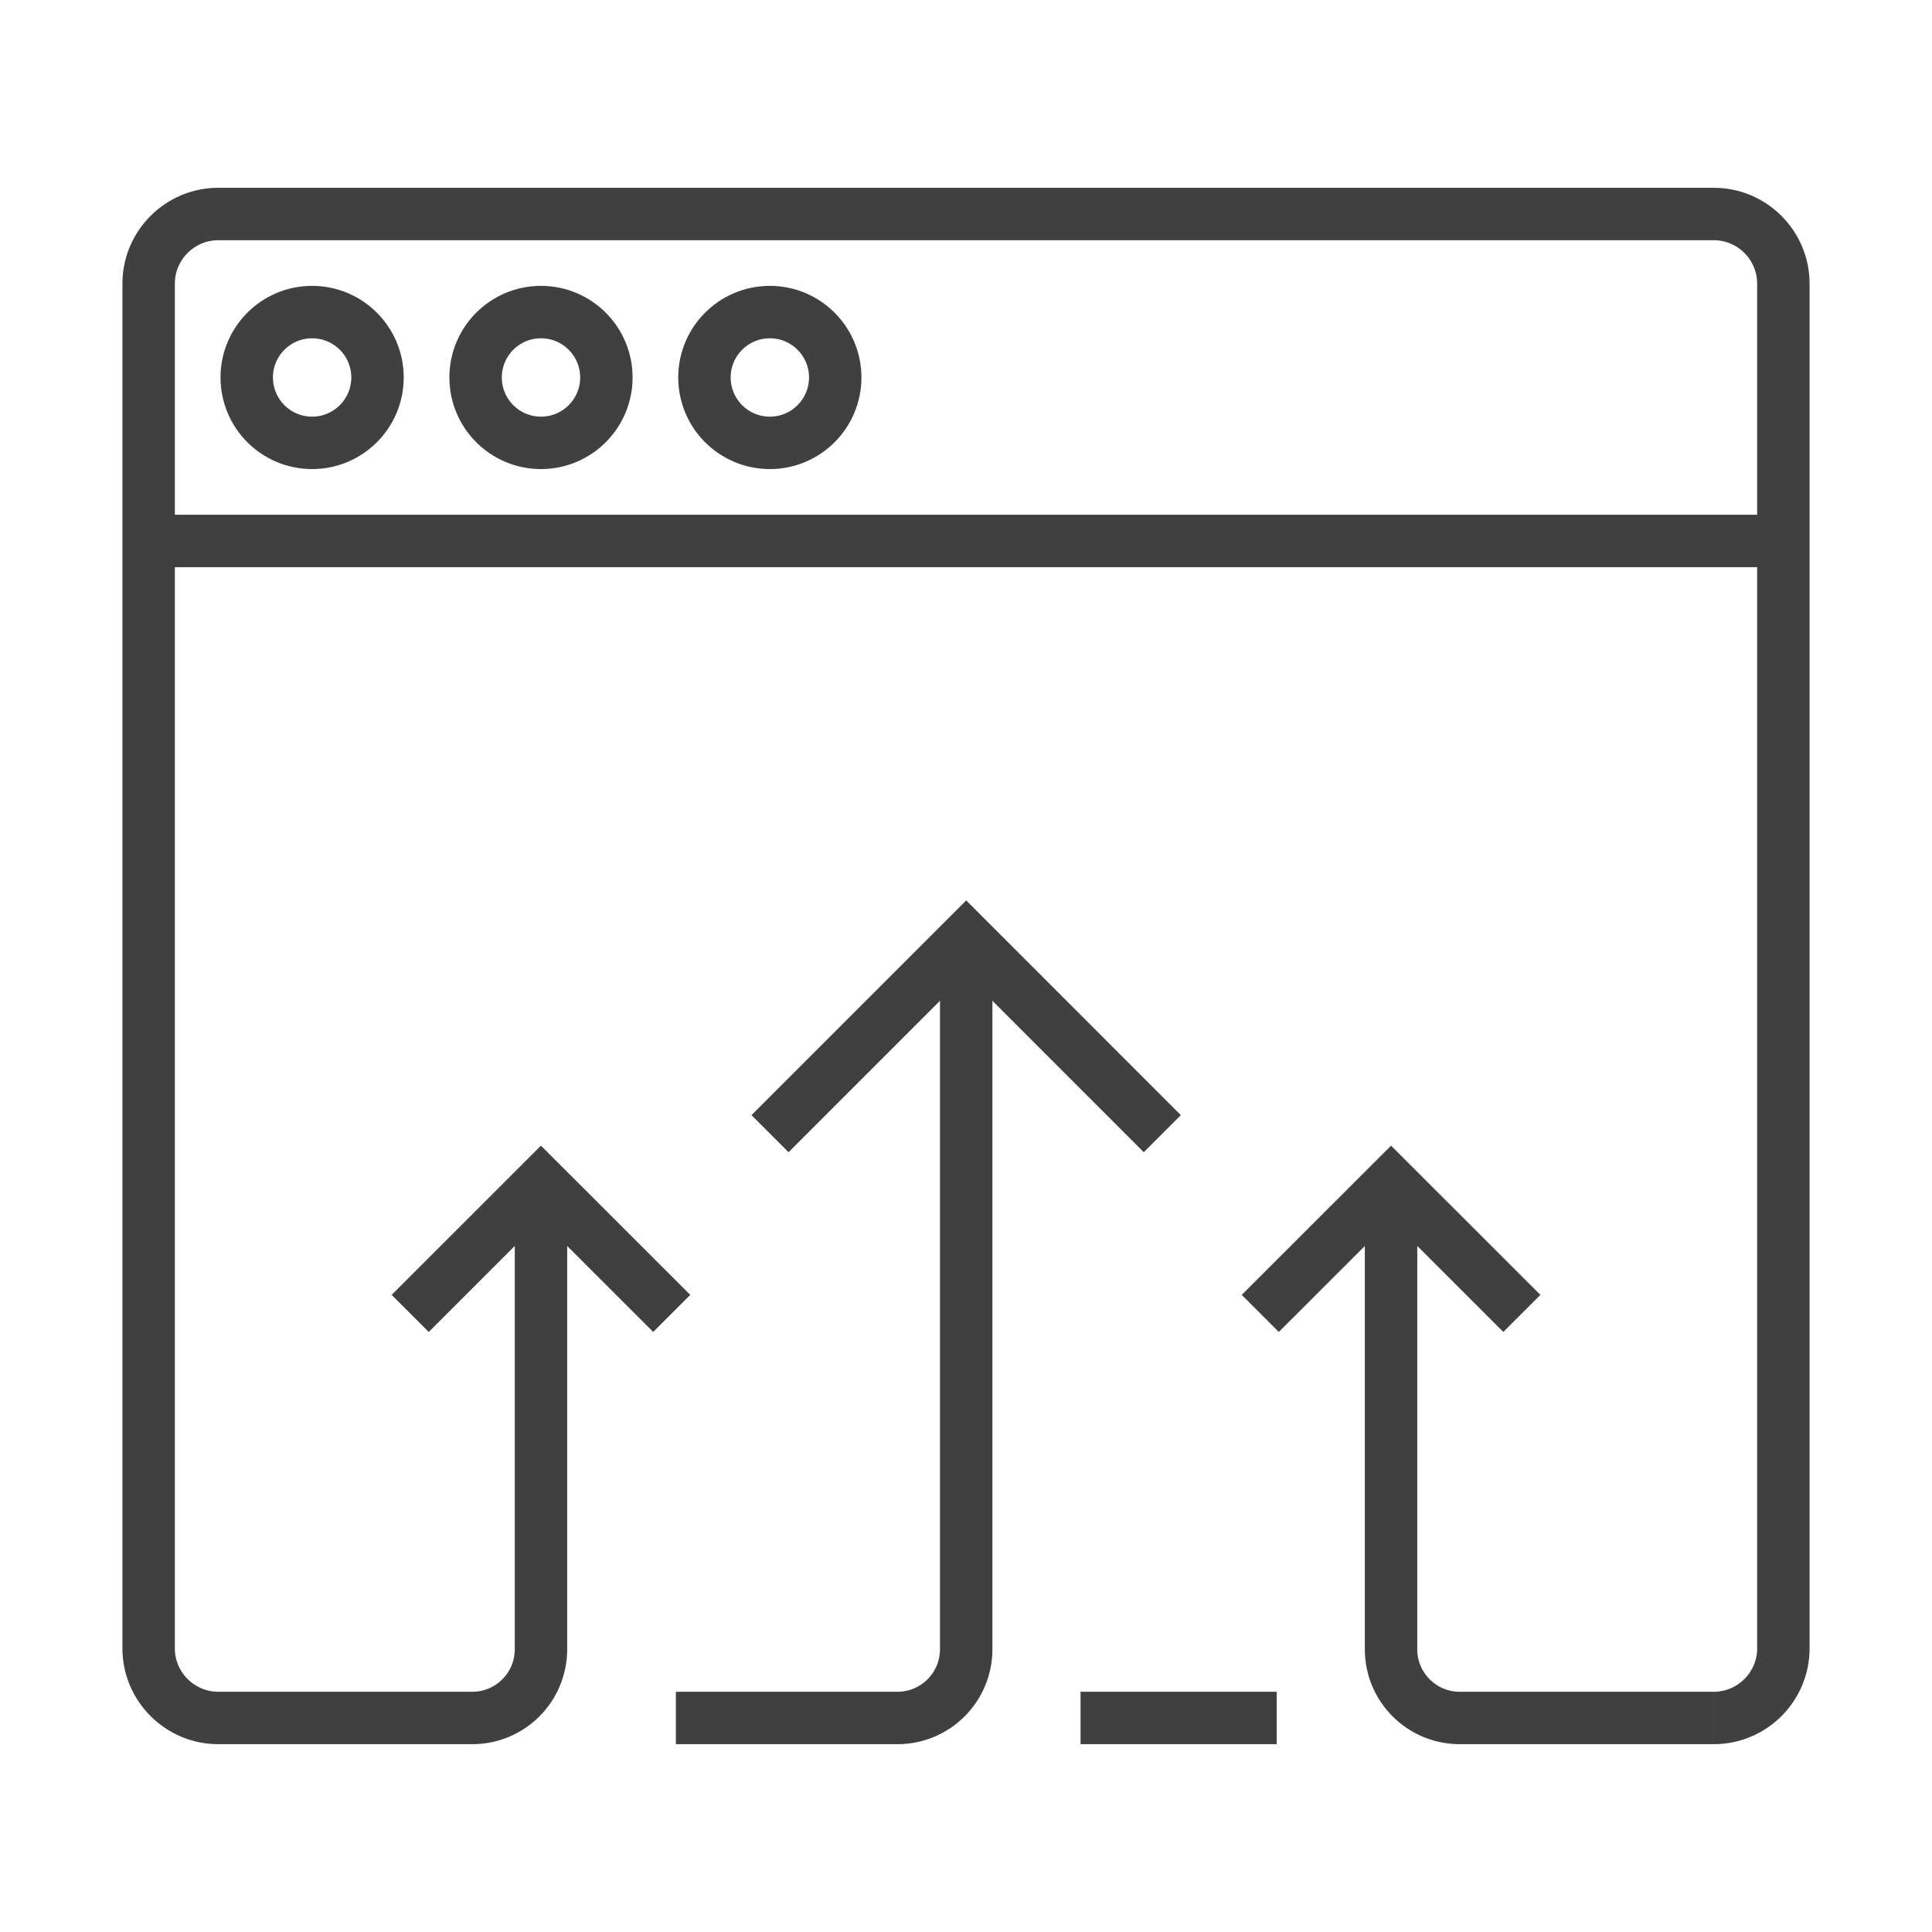 <?xml version="1.0" encoding="utf-8"?>
<!-- Generator: Adobe Illustrator 16.0.0, SVG Export Plug-In . SVG Version: 6.00 Build 0)  -->
<!DOCTYPE svg PUBLIC "-//W3C//DTD SVG 1.1//EN" "http://www.w3.org/Graphics/SVG/1.1/DTD/svg11.dtd">
<svg version="1.1" id="Layer_1" xmlns="http://www.w3.org/2000/svg" xmlns:xlink="http://www.w3.org/1999/xlink" x="0px" y="0px"
	 width="73.701px" height="73.701px" viewBox="0 0 73.701 73.701" enable-background="new 0 0 73.701 73.701" xml:space="preserve">
<path id="Backlinks_Building_1_" fill-rule="evenodd" clip-rule="evenodd" fill="none" stroke="#404041" stroke-width="2" stroke-miterlimit="22.926" d="
	M53.065,45.118v17.797c0,1.449,1.172,2.621,2.618,2.621h9.695 M15.648,50.104l4.988-4.986l4.989,4.986 M20.637,45.118v17.797
	c0,1.449-1.172,2.621-2.619,2.621H8.323 M5.67,20.636h62.361 M36.858,35.763v27.152c0,1.449-1.174,2.621-2.62,2.621h-8.455
	 M41.22,65.536h7.483 M29.374,43.247l7.484-7.484l7.481,7.484 M65.379,65.536c1.46,0,2.652-1.193,2.652-2.652
	c0-19.018,0-33.047,0-52.065c0-1.461-1.192-2.655-2.652-2.655c-19.02,0-38.038,0-57.056,0c-1.459,0-2.653,1.194-2.653,2.655
	c-0.001,19.019,0,33.047,0,52.065c0,1.457,1.194,2.652,2.653,2.652 M58.055,50.104l-4.989-4.986l-4.99,4.986 M20.637,11.905
	c1.378,0,2.495,1.117,2.495,2.494c0,1.377-1.117,2.495-2.495,2.495c-1.377,0-2.494-1.117-2.494-2.495
	C18.143,13.022,19.259,11.905,20.637,11.905L20.637,11.905z M11.906,11.905c1.377,0,2.495,1.117,2.495,2.494
	c0,1.377-1.117,2.495-2.495,2.495c-1.377,0-2.494-1.117-2.494-2.495C9.412,13.022,10.529,11.905,11.906,11.905L11.906,11.905z
	 M29.368,11.905c1.377,0,2.494,1.117,2.494,2.494c0,1.377-1.117,2.495-2.494,2.495c-1.377,0-2.495-1.117-2.495-2.495
	C26.873,13.022,27.99,11.905,29.368,11.905z"/>
</svg>
